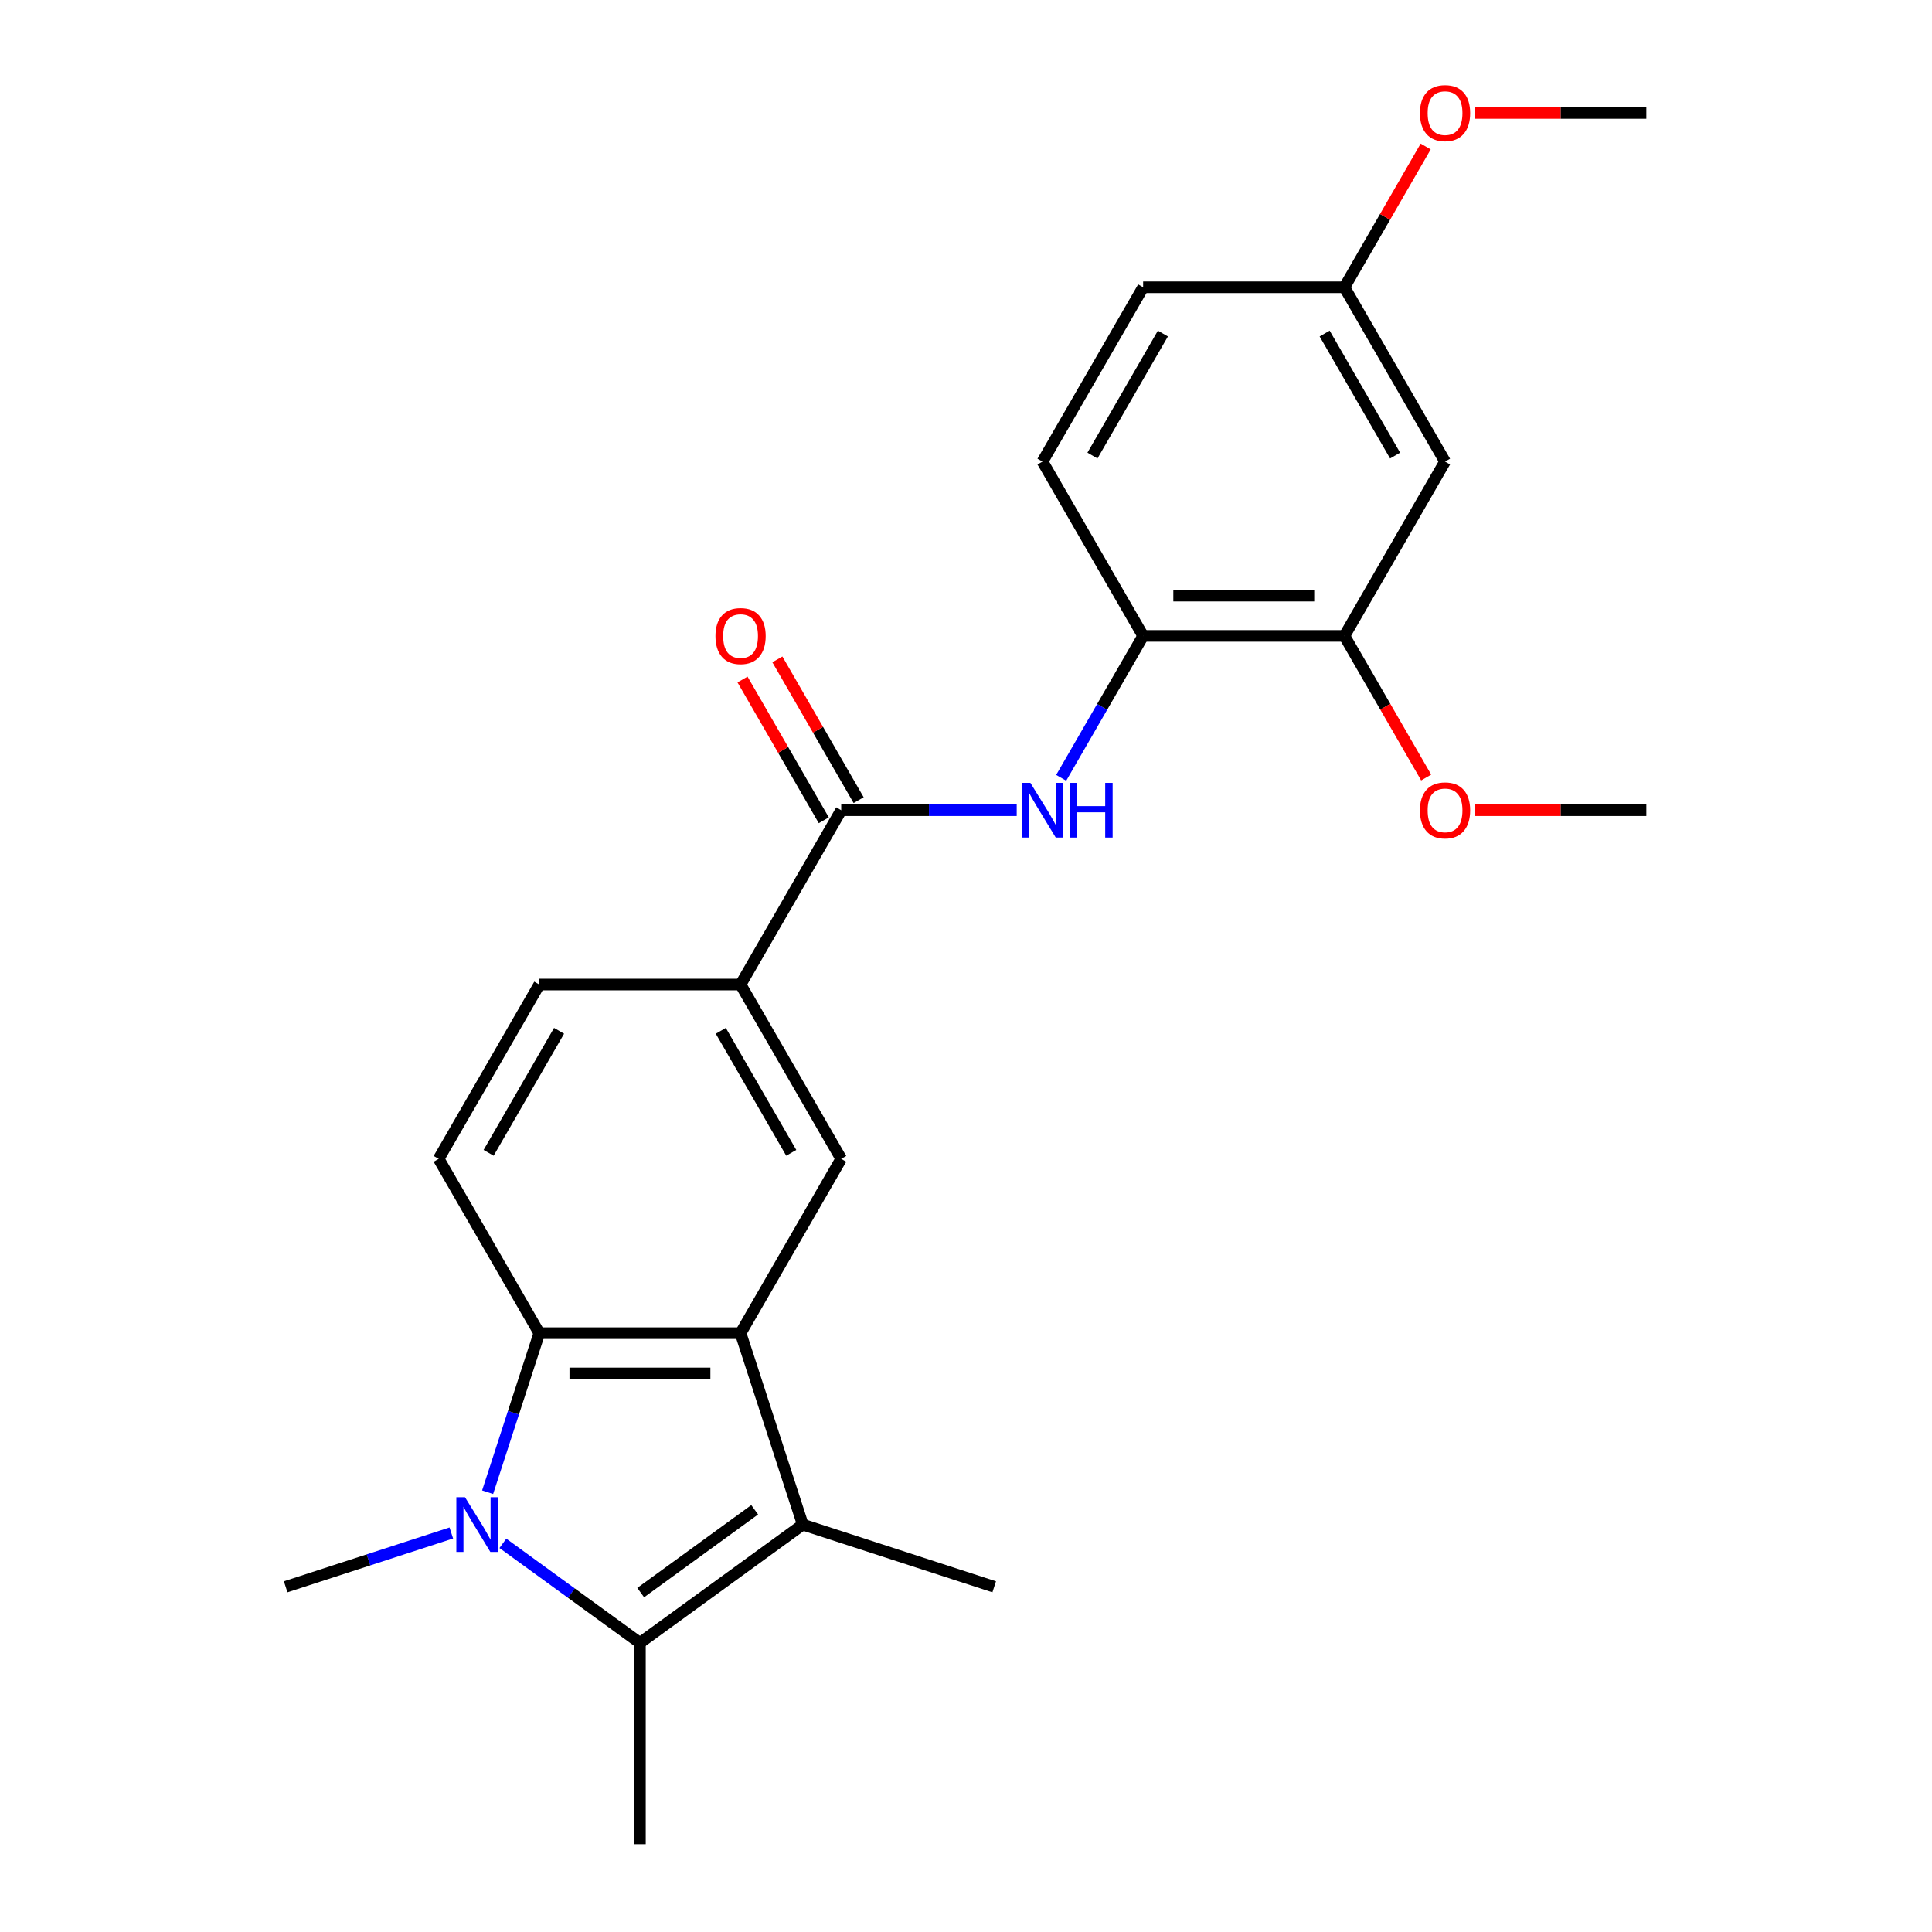 <?xml version='1.0' encoding='iso-8859-1'?>
<svg version='1.1' baseProfile='full'
              xmlns='http://www.w3.org/2000/svg'
                      xmlns:rdkit='http://www.rdkit.org/xml'
                      xmlns:xlink='http://www.w3.org/1999/xlink'
                  xml:space='preserve'
width='1000px' height='1000px' viewBox='0 0 1000 1000'>
<!-- END OF HEADER -->
<rect style='opacity:1.0;fill:#FFFFFF;stroke:none' width='1000' height='1000' x='0' y='0'> </rect>
<path class='bond-1' d='M 260.287,798.821 L 295.758,824.592' style='fill:none;fill-rule:evenodd;stroke:#0000FF;stroke-width:6px;stroke-linecap:butt;stroke-linejoin:miter;stroke-opacity:1' />
<path class='bond-1' d='M 295.758,824.592 L 331.228,850.363' style='fill:none;fill-rule:evenodd;stroke:#000000;stroke-width:6px;stroke-linecap:butt;stroke-linejoin:miter;stroke-opacity:1' />
<path class='bond-3' d='M 252.39,772.362 L 265.764,731.202' style='fill:none;fill-rule:evenodd;stroke:#0000FF;stroke-width:6px;stroke-linecap:butt;stroke-linejoin:miter;stroke-opacity:1' />
<path class='bond-3' d='M 265.764,731.202 L 279.137,690.043' style='fill:none;fill-rule:evenodd;stroke:#000000;stroke-width:6px;stroke-linecap:butt;stroke-linejoin:miter;stroke-opacity:1' />
<path class='bond-16' d='M 233.598,793.462 L 190.729,807.391' style='fill:none;fill-rule:evenodd;stroke:#0000FF;stroke-width:6px;stroke-linecap:butt;stroke-linejoin:miter;stroke-opacity:1' />
<path class='bond-16' d='M 190.729,807.391 L 147.859,821.32' style='fill:none;fill-rule:evenodd;stroke:#000000;stroke-width:6px;stroke-linecap:butt;stroke-linejoin:miter;stroke-opacity:1' />
<path class='bond-0' d='M 383.319,690.043 L 279.137,690.043' style='fill:none;fill-rule:evenodd;stroke:#000000;stroke-width:6px;stroke-linecap:butt;stroke-linejoin:miter;stroke-opacity:1' />
<path class='bond-0' d='M 367.692,710.879 L 294.764,710.879' style='fill:none;fill-rule:evenodd;stroke:#000000;stroke-width:6px;stroke-linecap:butt;stroke-linejoin:miter;stroke-opacity:1' />
<path class='bond-5' d='M 383.319,690.043 L 435.411,599.818' style='fill:none;fill-rule:evenodd;stroke:#000000;stroke-width:6px;stroke-linecap:butt;stroke-linejoin:miter;stroke-opacity:1' />
<path class='bond-24' d='M 383.319,690.043 L 415.514,789.126' style='fill:none;fill-rule:evenodd;stroke:#000000;stroke-width:6px;stroke-linecap:butt;stroke-linejoin:miter;stroke-opacity:1' />
<path class='bond-2' d='M 331.228,850.363 L 415.514,789.126' style='fill:none;fill-rule:evenodd;stroke:#000000;stroke-width:6px;stroke-linecap:butt;stroke-linejoin:miter;stroke-opacity:1' />
<path class='bond-2' d='M 331.624,824.32 L 390.623,781.455' style='fill:none;fill-rule:evenodd;stroke:#000000;stroke-width:6px;stroke-linecap:butt;stroke-linejoin:miter;stroke-opacity:1' />
<path class='bond-17' d='M 331.228,850.363 L 331.228,954.545' style='fill:none;fill-rule:evenodd;stroke:#000000;stroke-width:6px;stroke-linecap:butt;stroke-linejoin:miter;stroke-opacity:1' />
<path class='bond-18' d='M 415.514,789.126 L 514.597,821.32' style='fill:none;fill-rule:evenodd;stroke:#000000;stroke-width:6px;stroke-linecap:butt;stroke-linejoin:miter;stroke-opacity:1' />
<path class='bond-9' d='M 279.137,690.043 L 227.046,599.818' style='fill:none;fill-rule:evenodd;stroke:#000000;stroke-width:6px;stroke-linecap:butt;stroke-linejoin:miter;stroke-opacity:1' />
<path class='bond-4' d='M 435.411,419.369 L 383.319,509.593' style='fill:none;fill-rule:evenodd;stroke:#000000;stroke-width:6px;stroke-linecap:butt;stroke-linejoin:miter;stroke-opacity:1' />
<path class='bond-6' d='M 435.411,419.369 L 480.83,419.369' style='fill:none;fill-rule:evenodd;stroke:#000000;stroke-width:6px;stroke-linecap:butt;stroke-linejoin:miter;stroke-opacity:1' />
<path class='bond-6' d='M 480.83,419.369 L 526.249,419.369' style='fill:none;fill-rule:evenodd;stroke:#0000FF;stroke-width:6px;stroke-linecap:butt;stroke-linejoin:miter;stroke-opacity:1' />
<path class='bond-12' d='M 444.433,414.16 L 423.4,377.73' style='fill:none;fill-rule:evenodd;stroke:#000000;stroke-width:6px;stroke-linecap:butt;stroke-linejoin:miter;stroke-opacity:1' />
<path class='bond-12' d='M 423.4,377.73 L 402.367,341.299' style='fill:none;fill-rule:evenodd;stroke:#FF0000;stroke-width:6px;stroke-linecap:butt;stroke-linejoin:miter;stroke-opacity:1' />
<path class='bond-12' d='M 426.388,424.578 L 405.355,388.148' style='fill:none;fill-rule:evenodd;stroke:#000000;stroke-width:6px;stroke-linecap:butt;stroke-linejoin:miter;stroke-opacity:1' />
<path class='bond-12' d='M 405.355,388.148 L 384.322,351.718' style='fill:none;fill-rule:evenodd;stroke:#FF0000;stroke-width:6px;stroke-linecap:butt;stroke-linejoin:miter;stroke-opacity:1' />
<path class='bond-25' d='M 435.411,599.818 L 383.319,509.593' style='fill:none;fill-rule:evenodd;stroke:#000000;stroke-width:6px;stroke-linecap:butt;stroke-linejoin:miter;stroke-opacity:1' />
<path class='bond-25' d='M 409.552,596.703 L 373.088,533.545' style='fill:none;fill-rule:evenodd;stroke:#000000;stroke-width:6px;stroke-linecap:butt;stroke-linejoin:miter;stroke-opacity:1' />
<path class='bond-8' d='M 549.272,402.604 L 570.478,365.874' style='fill:none;fill-rule:evenodd;stroke:#0000FF;stroke-width:6px;stroke-linecap:butt;stroke-linejoin:miter;stroke-opacity:1' />
<path class='bond-8' d='M 570.478,365.874 L 591.684,329.144' style='fill:none;fill-rule:evenodd;stroke:#000000;stroke-width:6px;stroke-linecap:butt;stroke-linejoin:miter;stroke-opacity:1' />
<path class='bond-7' d='M 383.319,509.593 L 279.137,509.593' style='fill:none;fill-rule:evenodd;stroke:#000000;stroke-width:6px;stroke-linecap:butt;stroke-linejoin:miter;stroke-opacity:1' />
<path class='bond-10' d='M 591.684,329.144 L 695.867,329.144' style='fill:none;fill-rule:evenodd;stroke:#000000;stroke-width:6px;stroke-linecap:butt;stroke-linejoin:miter;stroke-opacity:1' />
<path class='bond-10' d='M 607.312,308.308 L 680.239,308.308' style='fill:none;fill-rule:evenodd;stroke:#000000;stroke-width:6px;stroke-linecap:butt;stroke-linejoin:miter;stroke-opacity:1' />
<path class='bond-14' d='M 591.684,329.144 L 539.593,238.919' style='fill:none;fill-rule:evenodd;stroke:#000000;stroke-width:6px;stroke-linecap:butt;stroke-linejoin:miter;stroke-opacity:1' />
<path class='bond-13' d='M 227.046,599.818 L 279.137,509.593' style='fill:none;fill-rule:evenodd;stroke:#000000;stroke-width:6px;stroke-linecap:butt;stroke-linejoin:miter;stroke-opacity:1' />
<path class='bond-13' d='M 252.904,596.703 L 289.368,533.545' style='fill:none;fill-rule:evenodd;stroke:#000000;stroke-width:6px;stroke-linecap:butt;stroke-linejoin:miter;stroke-opacity:1' />
<path class='bond-11' d='M 695.867,329.144 L 747.958,238.919' style='fill:none;fill-rule:evenodd;stroke:#000000;stroke-width:6px;stroke-linecap:butt;stroke-linejoin:miter;stroke-opacity:1' />
<path class='bond-20' d='M 695.867,329.144 L 717.027,365.794' style='fill:none;fill-rule:evenodd;stroke:#000000;stroke-width:6px;stroke-linecap:butt;stroke-linejoin:miter;stroke-opacity:1' />
<path class='bond-20' d='M 717.027,365.794 L 738.187,402.444' style='fill:none;fill-rule:evenodd;stroke:#FF0000;stroke-width:6px;stroke-linecap:butt;stroke-linejoin:miter;stroke-opacity:1' />
<path class='bond-26' d='M 747.958,238.919 L 695.867,148.695' style='fill:none;fill-rule:evenodd;stroke:#000000;stroke-width:6px;stroke-linecap:butt;stroke-linejoin:miter;stroke-opacity:1' />
<path class='bond-26' d='M 722.099,235.804 L 685.636,172.647' style='fill:none;fill-rule:evenodd;stroke:#000000;stroke-width:6px;stroke-linecap:butt;stroke-linejoin:miter;stroke-opacity:1' />
<path class='bond-19' d='M 539.593,238.919 L 591.684,148.695' style='fill:none;fill-rule:evenodd;stroke:#000000;stroke-width:6px;stroke-linecap:butt;stroke-linejoin:miter;stroke-opacity:1' />
<path class='bond-19' d='M 565.452,235.804 L 601.916,172.647' style='fill:none;fill-rule:evenodd;stroke:#000000;stroke-width:6px;stroke-linecap:butt;stroke-linejoin:miter;stroke-opacity:1' />
<path class='bond-15' d='M 695.867,148.695 L 591.684,148.695' style='fill:none;fill-rule:evenodd;stroke:#000000;stroke-width:6px;stroke-linecap:butt;stroke-linejoin:miter;stroke-opacity:1' />
<path class='bond-21' d='M 695.867,148.695 L 716.9,112.265' style='fill:none;fill-rule:evenodd;stroke:#000000;stroke-width:6px;stroke-linecap:butt;stroke-linejoin:miter;stroke-opacity:1' />
<path class='bond-21' d='M 716.9,112.265 L 737.933,75.835' style='fill:none;fill-rule:evenodd;stroke:#FF0000;stroke-width:6px;stroke-linecap:butt;stroke-linejoin:miter;stroke-opacity:1' />
<path class='bond-22' d='M 763.563,419.369 L 807.852,419.369' style='fill:none;fill-rule:evenodd;stroke:#FF0000;stroke-width:6px;stroke-linecap:butt;stroke-linejoin:miter;stroke-opacity:1' />
<path class='bond-22' d='M 807.852,419.369 L 852.141,419.369' style='fill:none;fill-rule:evenodd;stroke:#000000;stroke-width:6px;stroke-linecap:butt;stroke-linejoin:miter;stroke-opacity:1' />
<path class='bond-23' d='M 763.563,58.47 L 807.852,58.47' style='fill:none;fill-rule:evenodd;stroke:#FF0000;stroke-width:6px;stroke-linecap:butt;stroke-linejoin:miter;stroke-opacity:1' />
<path class='bond-23' d='M 807.852,58.47 L 852.141,58.47' style='fill:none;fill-rule:evenodd;stroke:#000000;stroke-width:6px;stroke-linecap:butt;stroke-linejoin:miter;stroke-opacity:1' />
<path  class='atom-0' d='M 240.683 774.966
L 249.963 789.966
Q 250.883 791.446, 252.363 794.126
Q 253.843 796.806, 253.923 796.966
L 253.923 774.966
L 257.683 774.966
L 257.683 803.286
L 253.803 803.286
L 243.843 786.886
Q 242.683 784.966, 241.443 782.766
Q 240.243 780.566, 239.883 779.886
L 239.883 803.286
L 236.203 803.286
L 236.203 774.966
L 240.683 774.966
' fill='#0000FF'/>
<path  class='atom-7' d='M 533.333 405.209
L 542.613 420.209
Q 543.533 421.689, 545.013 424.369
Q 546.493 427.049, 546.573 427.209
L 546.573 405.209
L 550.333 405.209
L 550.333 433.529
L 546.453 433.529
L 536.493 417.129
Q 535.333 415.209, 534.093 413.009
Q 532.893 410.809, 532.533 410.129
L 532.533 433.529
L 528.853 433.529
L 528.853 405.209
L 533.333 405.209
' fill='#0000FF'/>
<path  class='atom-7' d='M 553.733 405.209
L 557.573 405.209
L 557.573 417.249
L 572.053 417.249
L 572.053 405.209
L 575.893 405.209
L 575.893 433.529
L 572.053 433.529
L 572.053 420.449
L 557.573 420.449
L 557.573 433.529
L 553.733 433.529
L 553.733 405.209
' fill='#0000FF'/>
<path  class='atom-13' d='M 370.319 329.224
Q 370.319 322.424, 373.679 318.624
Q 377.039 314.824, 383.319 314.824
Q 389.599 314.824, 392.959 318.624
Q 396.319 322.424, 396.319 329.224
Q 396.319 336.104, 392.919 340.024
Q 389.519 343.904, 383.319 343.904
Q 377.079 343.904, 373.679 340.024
Q 370.319 336.144, 370.319 329.224
M 383.319 340.704
Q 387.639 340.704, 389.959 337.824
Q 392.319 334.904, 392.319 329.224
Q 392.319 323.664, 389.959 320.864
Q 387.639 318.024, 383.319 318.024
Q 378.999 318.024, 376.639 320.824
Q 374.319 323.624, 374.319 329.224
Q 374.319 334.944, 376.639 337.824
Q 378.999 340.704, 383.319 340.704
' fill='#FF0000'/>
<path  class='atom-21' d='M 734.958 419.449
Q 734.958 412.649, 738.318 408.849
Q 741.678 405.049, 747.958 405.049
Q 754.238 405.049, 757.598 408.849
Q 760.958 412.649, 760.958 419.449
Q 760.958 426.329, 757.558 430.249
Q 754.158 434.129, 747.958 434.129
Q 741.718 434.129, 738.318 430.249
Q 734.958 426.369, 734.958 419.449
M 747.958 430.929
Q 752.278 430.929, 754.598 428.049
Q 756.958 425.129, 756.958 419.449
Q 756.958 413.889, 754.598 411.089
Q 752.278 408.249, 747.958 408.249
Q 743.638 408.249, 741.278 411.049
Q 738.958 413.849, 738.958 419.449
Q 738.958 425.169, 741.278 428.049
Q 743.638 430.929, 747.958 430.929
' fill='#FF0000'/>
<path  class='atom-22' d='M 734.958 58.55
Q 734.958 51.75, 738.318 47.95
Q 741.678 44.15, 747.958 44.15
Q 754.238 44.15, 757.598 47.95
Q 760.958 51.75, 760.958 58.55
Q 760.958 65.43, 757.558 69.35
Q 754.158 73.23, 747.958 73.23
Q 741.718 73.23, 738.318 69.35
Q 734.958 65.47, 734.958 58.55
M 747.958 70.03
Q 752.278 70.03, 754.598 67.15
Q 756.958 64.23, 756.958 58.55
Q 756.958 52.99, 754.598 50.19
Q 752.278 47.35, 747.958 47.35
Q 743.638 47.35, 741.278 50.15
Q 738.958 52.95, 738.958 58.55
Q 738.958 64.27, 741.278 67.15
Q 743.638 70.03, 747.958 70.03
' fill='#FF0000'/>
</svg>
